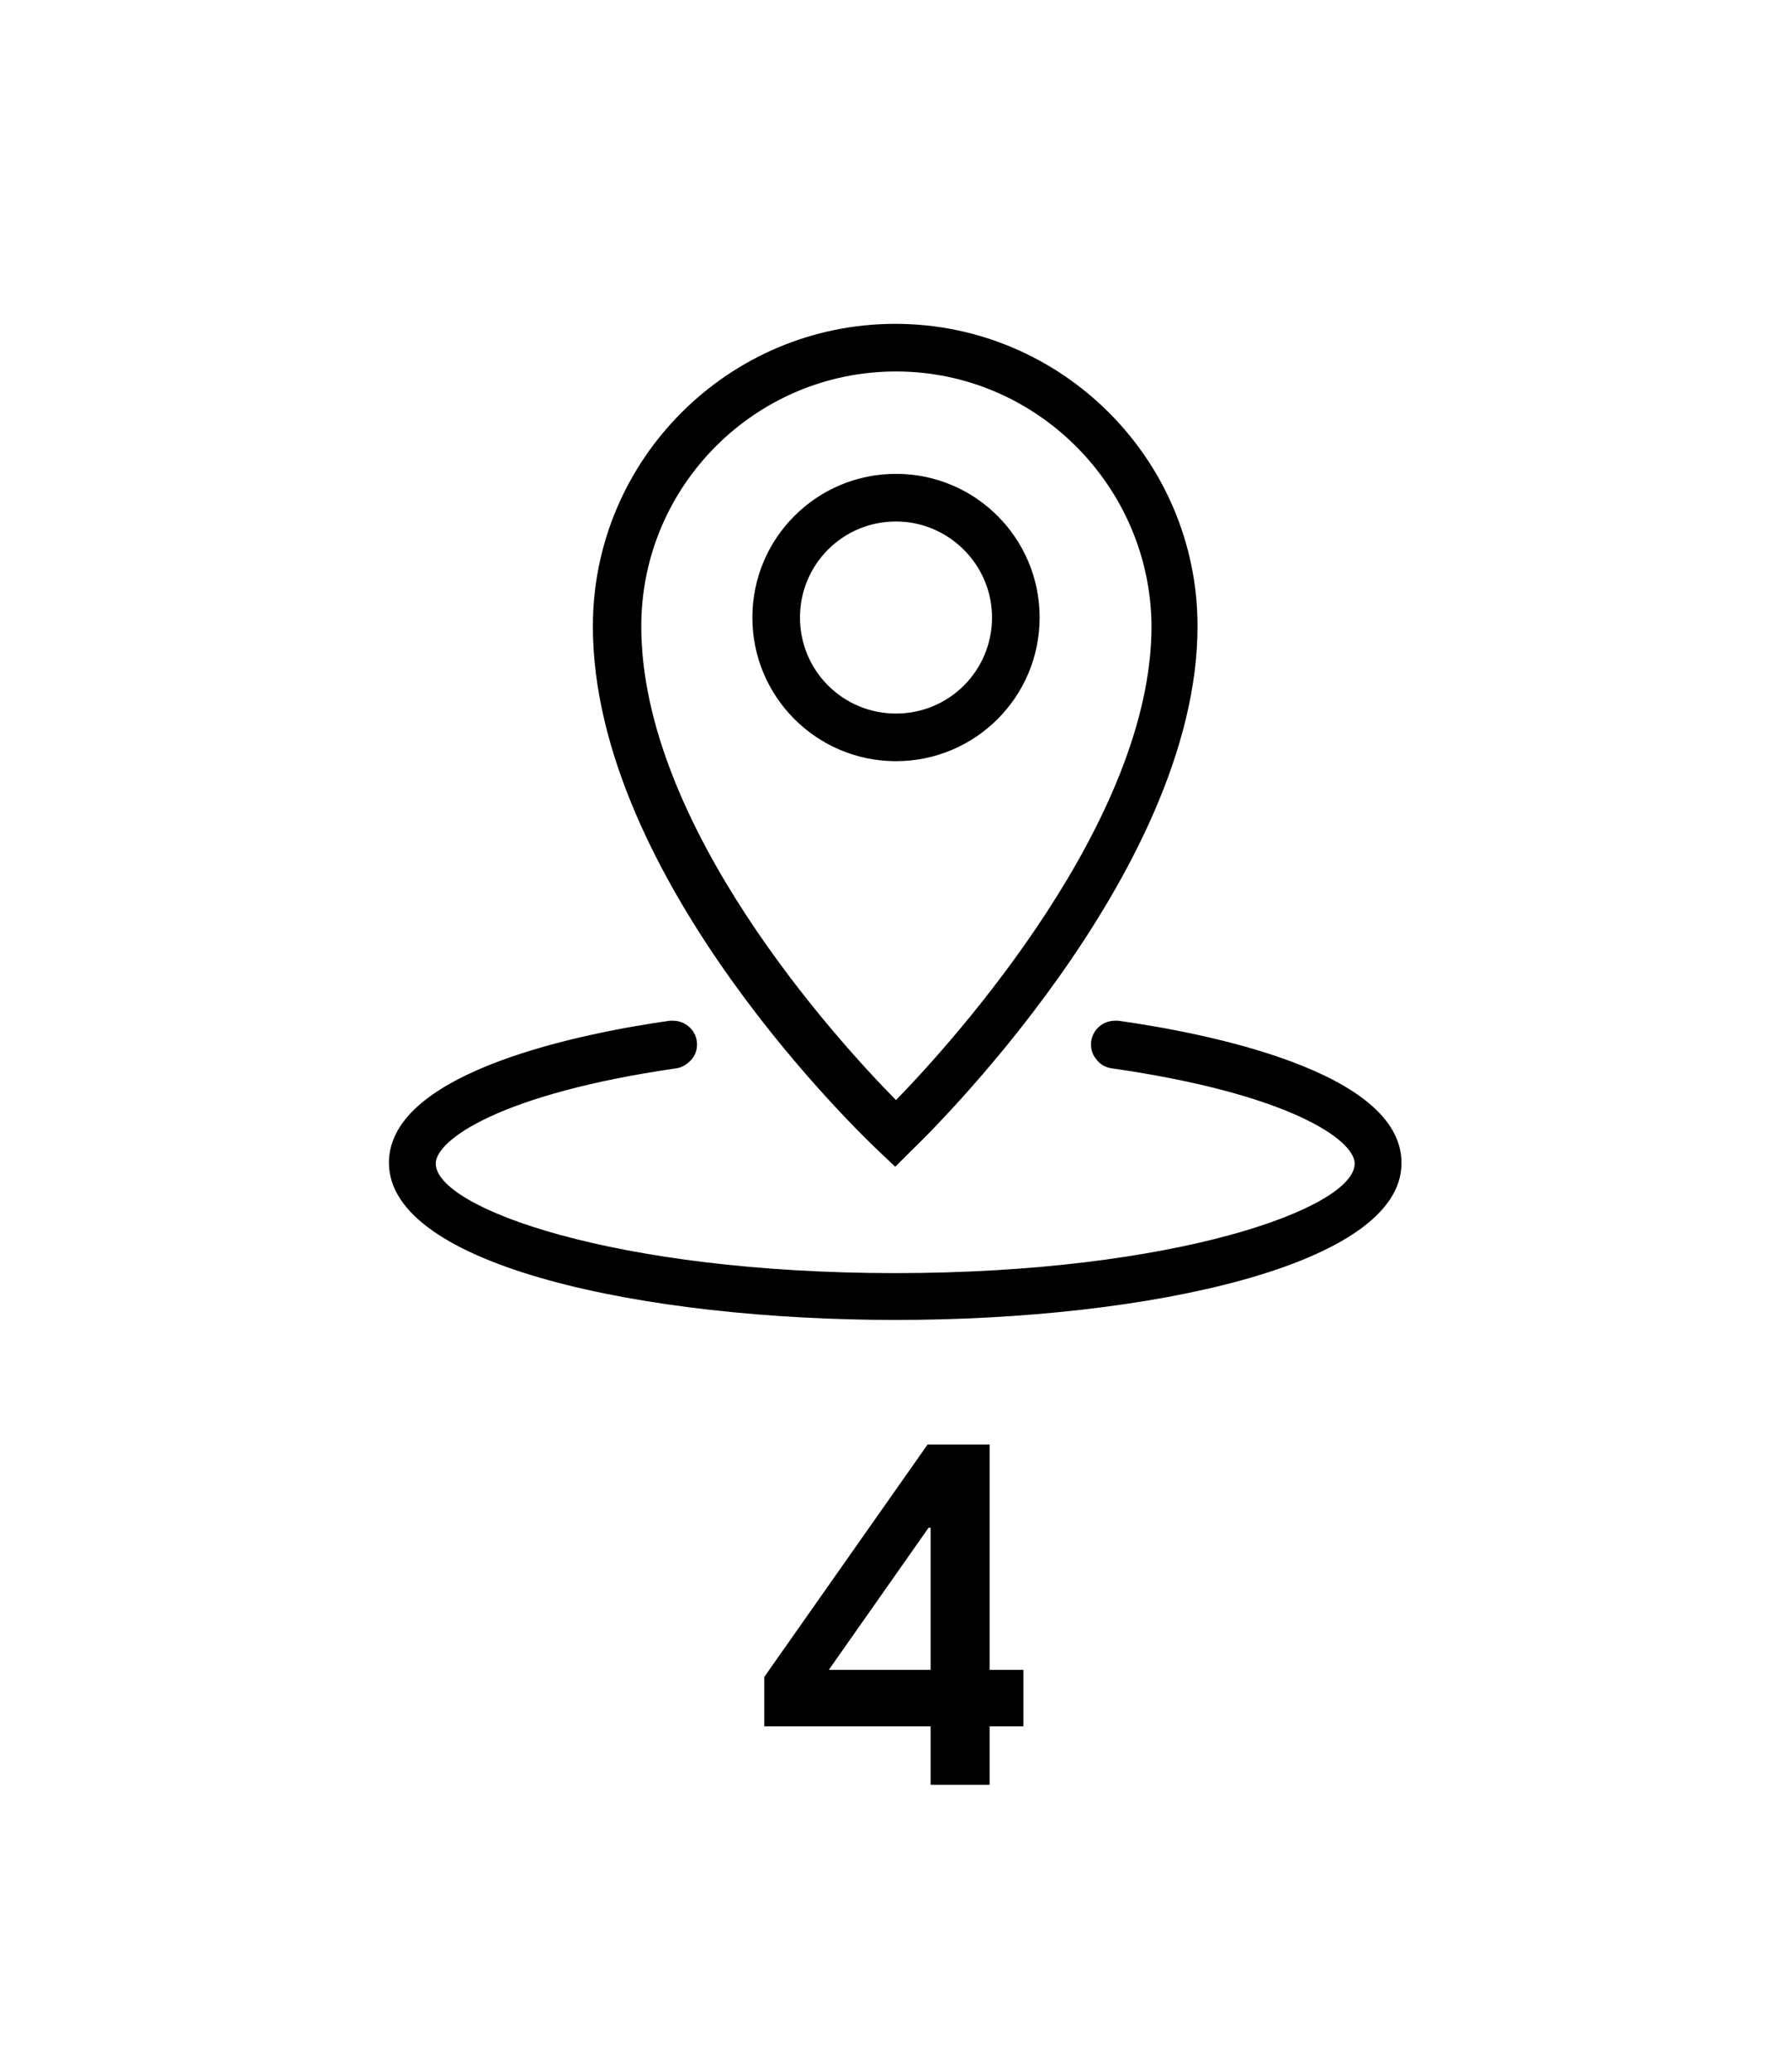<?xml version="1.0" encoding="UTF-8"?> <svg xmlns="http://www.w3.org/2000/svg" width="711" height="822" viewBox="0 0 711 822" fill="none"><rect width="711" height="822" fill="white"></rect><path d="M392.64 662.4H406.04V684.8H392.64V708H369.24V684.8H303.24V665.2L368.04 573H392.64V662.4ZM368.44 606L328.84 662.4H369.24V606H368.44Z" fill="black"></path><path d="M355.5 523.592C255.694 523.592 154.314 502.182 154.314 461.253C154.314 424.731 232.396 409.618 265.769 404.896H267.029C271.751 404.896 275.844 408.359 276.474 413.082C276.789 415.6 276.159 418.119 274.585 420.008C273.011 421.897 270.807 423.471 268.288 423.786C198.707 433.861 172.89 452.122 172.89 461.568C172.89 479.199 244.045 505.016 355.185 505.016C466.325 505.016 537.479 479.199 537.479 461.568C537.479 452.122 511.347 433.861 441.137 423.786C438.618 423.471 436.414 422.212 434.84 420.008C433.266 418.119 432.636 415.6 432.951 413.082C433.581 408.359 437.674 404.896 442.396 404.896H443.656C477.344 409.618 556.055 424.731 556.055 461.253C556.37 501.868 455.305 523.592 355.5 523.592ZM348.888 456.845C344.165 452.437 235.229 349.483 235.229 248.418C235.229 182.301 289.068 128.463 355.185 128.463C421.302 128.463 475.14 182.301 475.14 248.418C475.14 346.65 366.204 452.122 361.482 456.53L355.185 462.827L348.888 456.845ZM355.5 147.354C299.772 147.354 254.435 192.691 254.435 248.418C254.435 327.444 331.571 412.137 355.5 436.38C379.743 411.507 456.879 325.24 456.879 248.418C456.564 193.006 411.227 147.354 355.5 147.354ZM355.5 301.942C324.015 301.942 298.513 276.439 298.513 244.955C298.513 213.471 324.015 187.968 355.5 187.968C386.984 187.968 412.486 213.471 412.486 244.955C412.486 276.439 386.984 301.942 355.5 301.942ZM355.5 206.859C334.405 206.859 317.404 223.861 317.404 244.955C317.404 266.05 334.405 283.051 355.5 283.051C376.594 283.051 393.596 266.05 393.596 244.955C393.596 223.861 376.279 206.859 355.5 206.859Z" fill="black"></path></svg> 